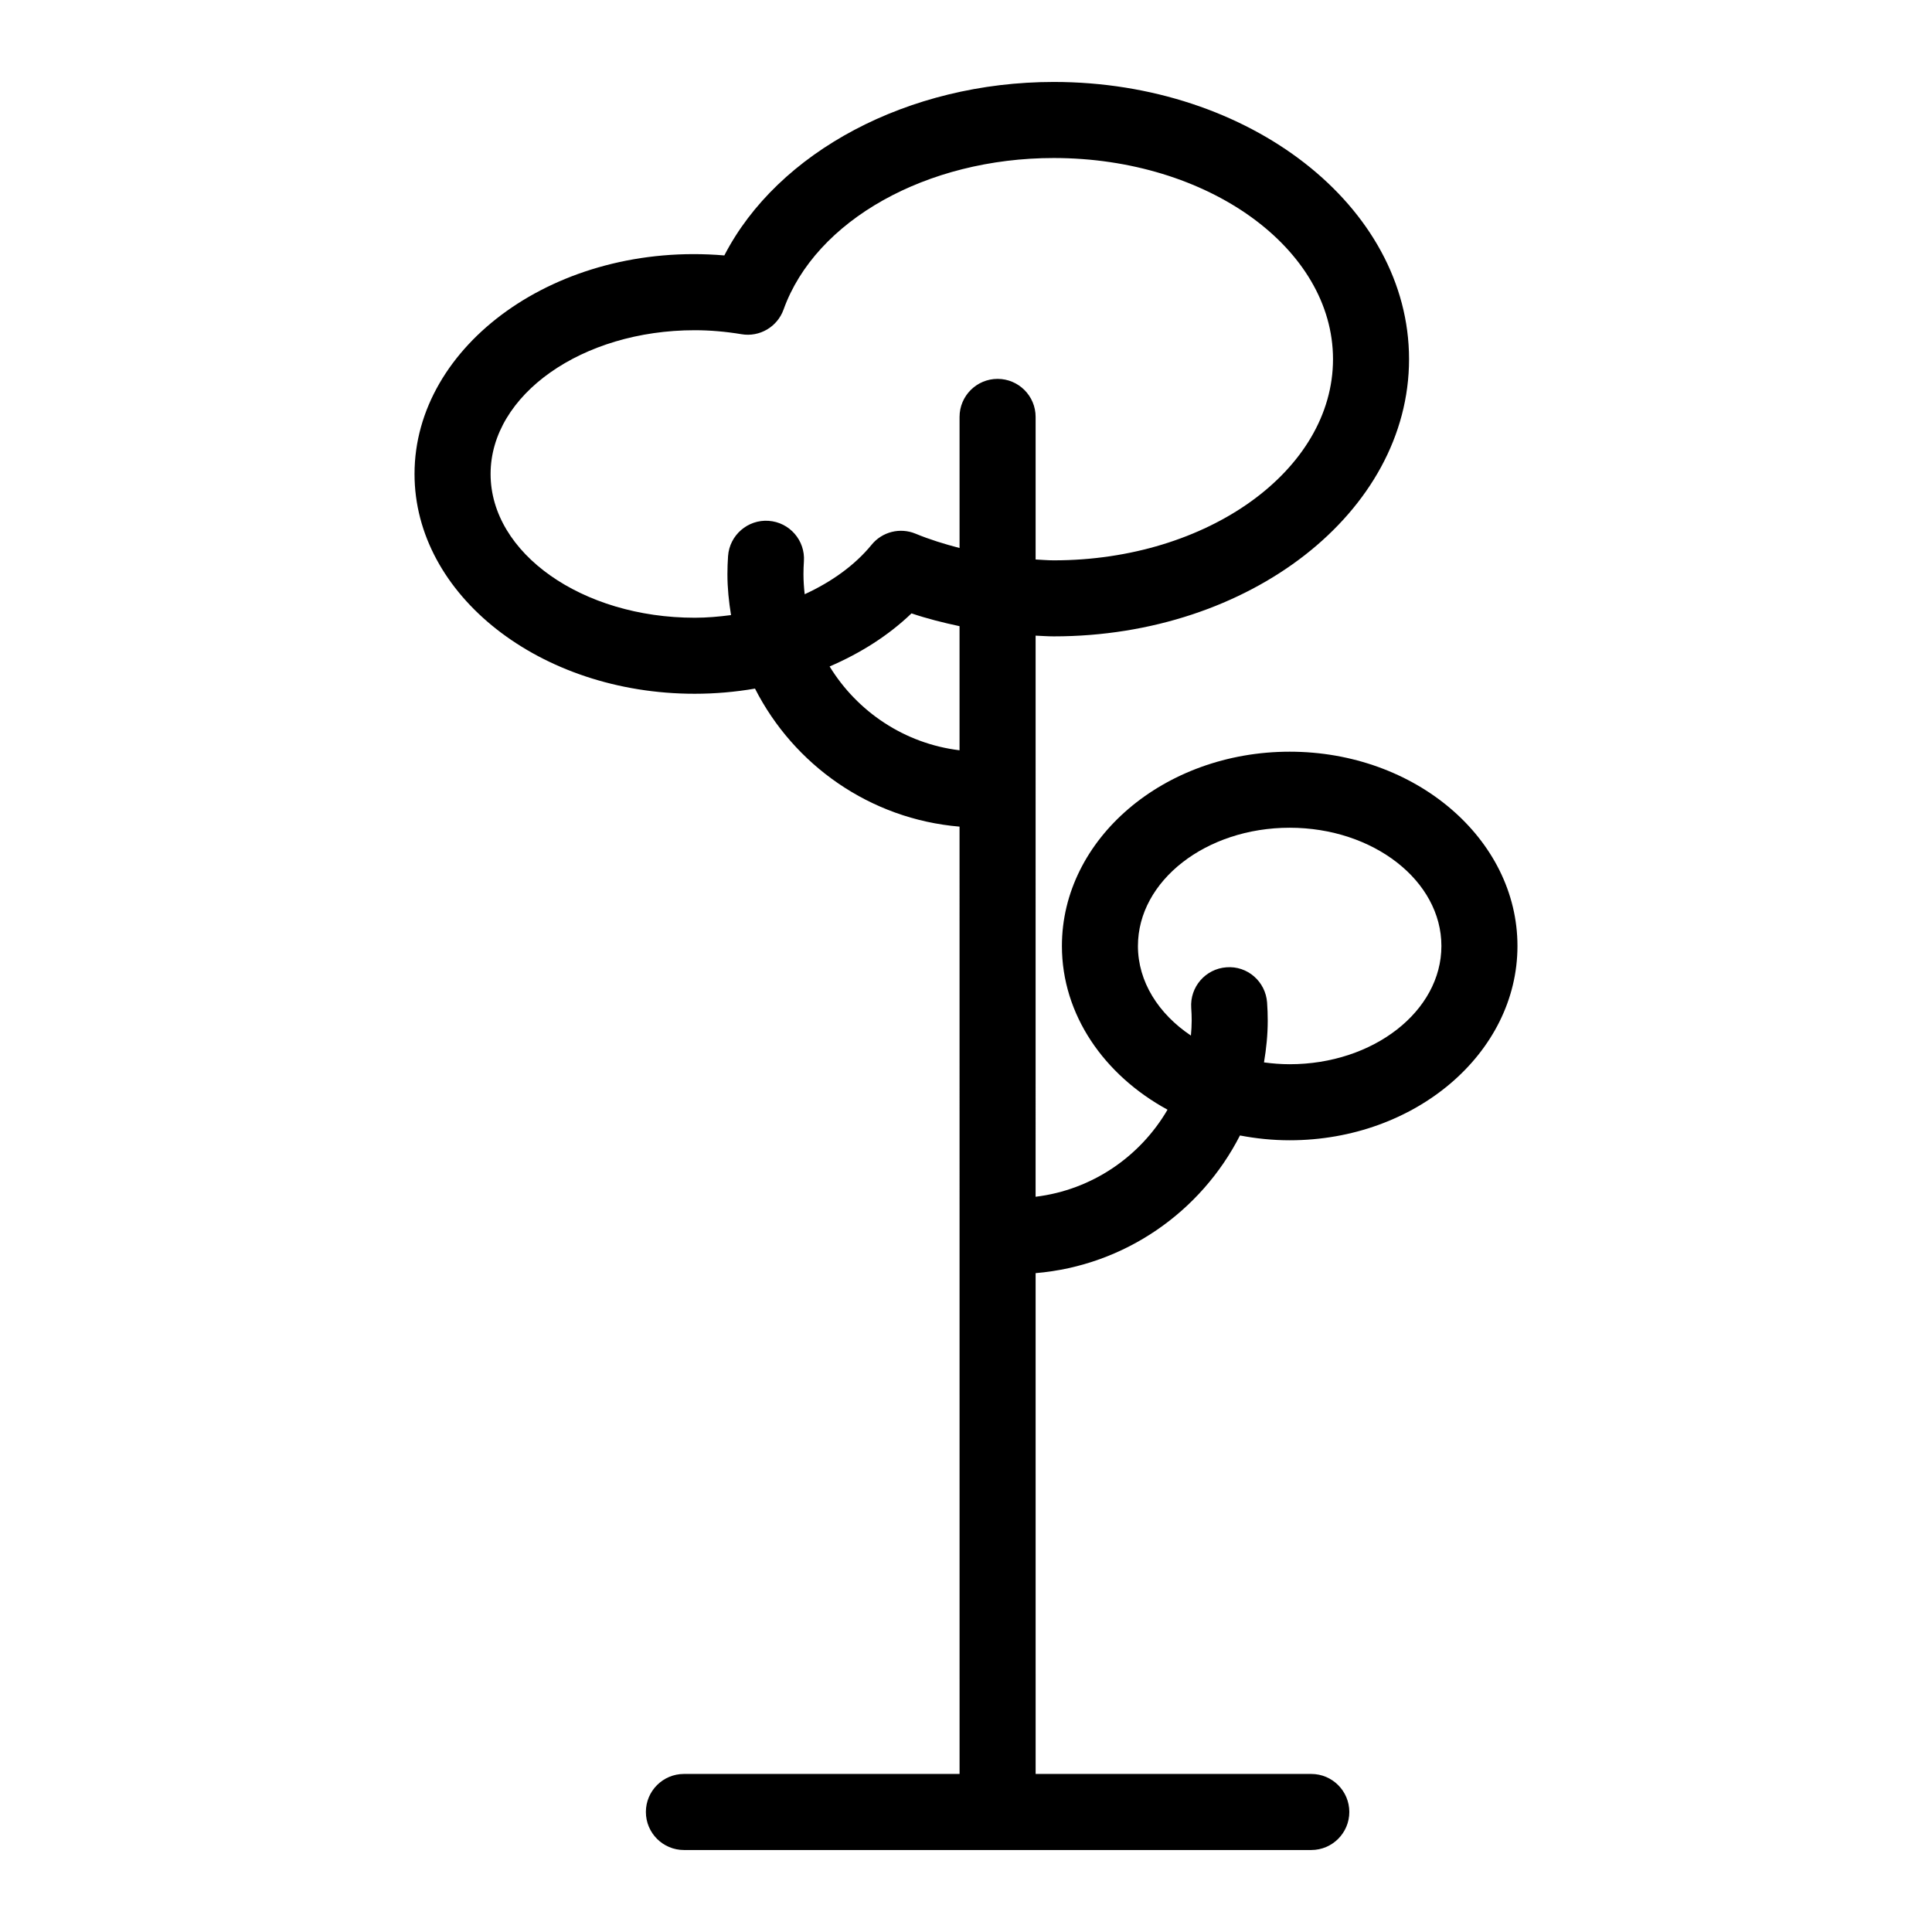 <?xml version="1.0" encoding="UTF-8"?>
<!-- The Best Svg Icon site in the world: iconSvg.co, Visit us! https://iconsvg.co -->
<svg fill="#000000" width="800px" height="800px" version="1.1" viewBox="144 144 512 512" xmlns="http://www.w3.org/2000/svg">
 <path d="m472.6 444.91c4.246 0.812 8.652 1.273 13.18 1.273 33.281 0 60.363-23.094 60.363-51.488s-27.078-51.488-60.363-51.488c-33.281 0-60.363 23.094-60.363 51.488 0 18.223 11.191 34.23 27.988 43.383-7.254 12.445-20.027 21.266-34.961 23.074l0.004-148.7c1.602 0.066 3.199 0.191 4.805 0.191 51.922 0 94.16-32.953 94.16-73.461 0-40.512-42.238-73.465-94.16-73.465-38.598 0-73.156 18.551-87.297 45.973-44.352-3.762-82.102 23.758-82.102 57.914 0 32.117 33.309 58.25 74.246 58.25 5.453 0 10.801-0.48 15.984-1.367 10.293 20.238 30.496 34.582 54.203 36.578l0.008 251.05h-73.051c-5.562 0-10.078 4.516-10.078 10.078s4.516 10.078 10.078 10.078h166.26c5.562 0 10.078-4.516 10.078-10.078s-4.516-10.078-10.078-10.078h-73.051l-0.004-132.72c23.668-1.996 43.844-16.297 54.152-36.48zm-27.035-50.215c0-17.281 18.043-31.336 40.211-31.336 22.168 0 40.211 14.055 40.211 31.336s-18.035 31.336-40.211 31.336c-2.324 0-4.59-0.188-6.805-0.484 0.605-3.613 0.992-7.289 0.992-11.07 0-1.613-0.055-3.215-0.172-4.797-0.398-5.547-5.199-9.777-10.766-9.336-5.551 0.398-9.73 5.215-9.336 10.766 0.082 1.113 0.121 2.231 0.121 3.367 0 1.336-0.09 2.648-0.203 3.961-8.574-5.75-14.043-14.25-14.043-23.742zm-117.46-86.988c-29.824 0-54.094-17.09-54.094-38.098 0-21.008 24.262-38.098 54.094-38.098 4.047 0 8.211 0.359 12.391 1.055 4.812 0.82 9.508-1.945 11.156-6.535 8.473-23.641 37.918-40.156 71.602-40.156 40.809 0 74.008 23.914 74.008 53.312 0 29.398-33.199 53.309-74.008 53.309-1.613 0-3.203-0.152-4.805-0.227v-37.785c0-5.562-4.516-10.078-10.078-10.078s-10.078 4.516-10.078 10.078v34.742c-4.012-1.047-7.941-2.254-11.656-3.793-4.102-1.703-8.848-0.52-11.656 2.934-4.422 5.41-10.586 9.824-17.73 13.109-0.195-1.75-0.324-3.516-0.324-5.32 0-1.137 0.039-2.266 0.117-3.387 0.387-5.551-3.805-10.363-9.355-10.746-5.523-0.387-10.363 3.805-10.746 9.355-0.109 1.578-0.168 3.168-0.168 4.777 0 3.703 0.379 7.309 0.957 10.848-3.156 0.414-6.363 0.703-9.625 0.703zm35.754 12.914c8.227-3.543 15.637-8.242 21.699-14.07 4.121 1.395 8.398 2.469 12.73 3.391v32.891c-14.574-1.77-27.09-10.227-34.43-22.211z"/>
</svg>